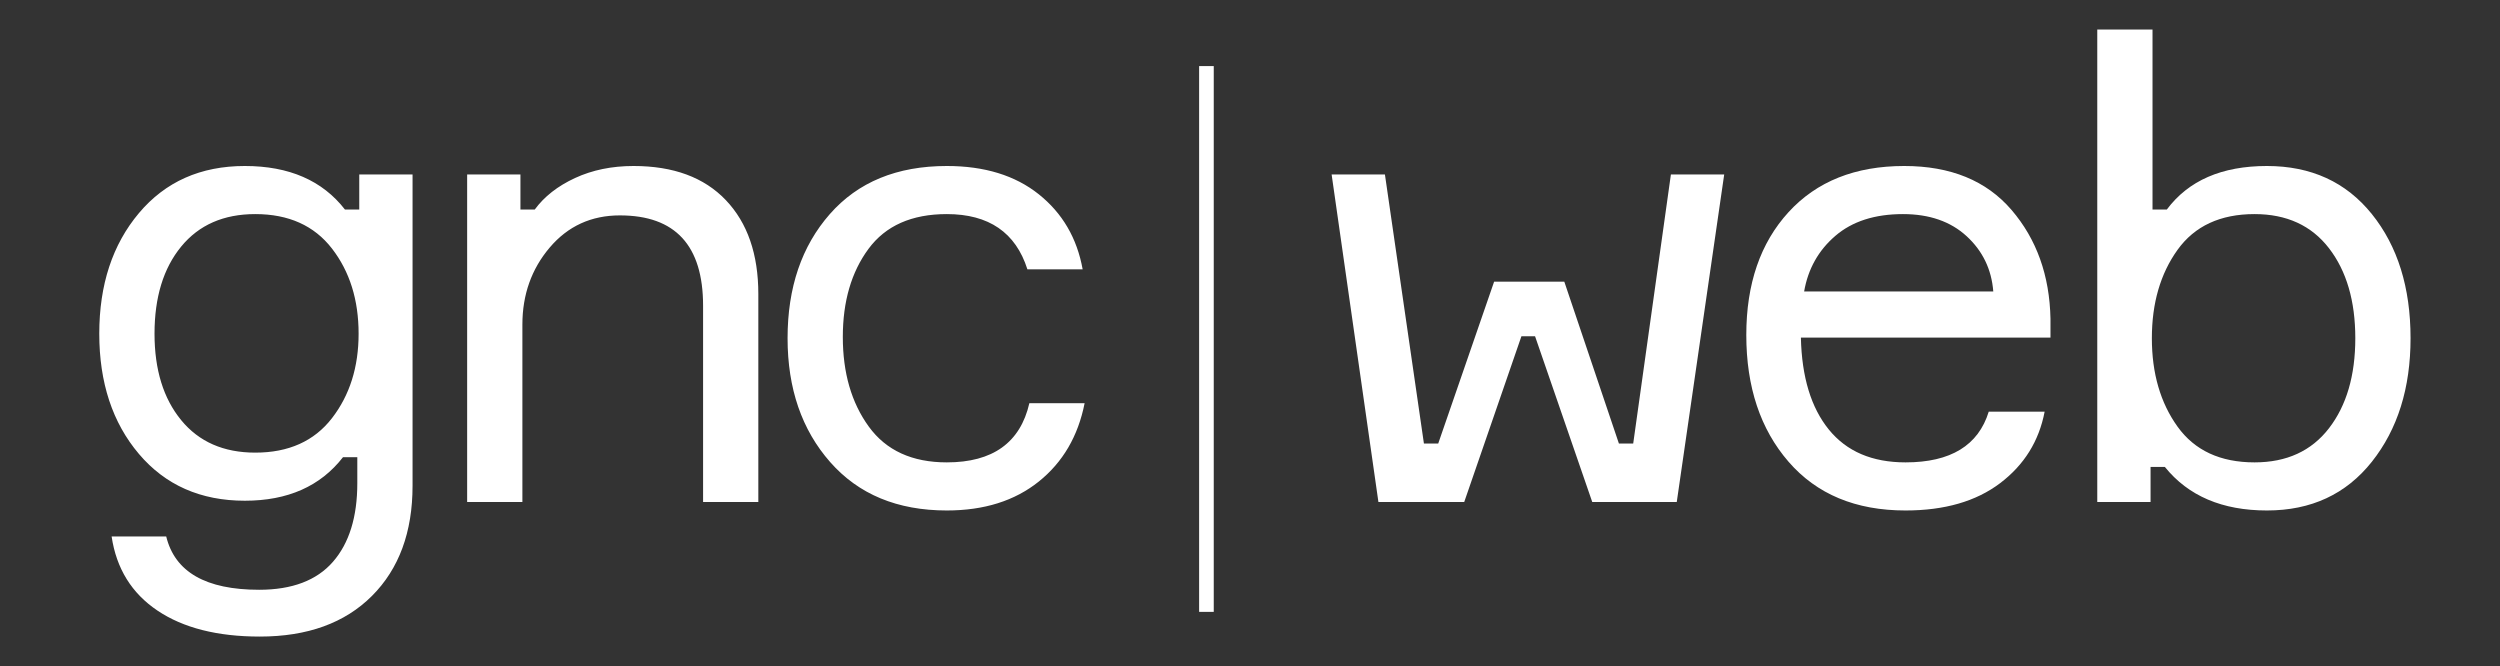 <?xml version="1.0" encoding="UTF-8" standalone="no"?>
<!DOCTYPE svg PUBLIC "-//W3C//DTD SVG 1.1//EN" "http://www.w3.org/Graphics/SVG/1.1/DTD/svg11.dtd">
<svg xmlns="http://www.w3.org/2000/svg" xmlns:xlink="http://www.w3.org/1999/xlink" version="1.1" width="1400pt" height="373pt" viewBox="0 0 1400 373">
<rect x="0" y="0" width="1400" height="373" fill="#333333" stroke="none"/>
<g enable-background="new">
<clipPath id="cp0">
<path transform="matrix(1,0,0,-1,0,373)" d="M 0 0 L 1400 0 L 1400 373 L 0 373 Z "/>
</clipPath>
<g clip-path="url(#cp0)">
<path transform="matrix(1,0,0,-1,201.184,117.344)" d="M 0 0 L -8.008 0 C -20.627 16.254 -39.31 24.387 -64.061 24.387 C -88.811 24.387 -108.591 15.589 -123.389 -2.002 C -138.193 -19.598 -145.592 -42.102 -145.592 -69.52 C -145.592 -96.944 -138.193 -119.386 -123.389 -136.857 C -108.591 -154.328 -88.811 -163.063 -64.061 -163.063 C -40.038 -163.063 -21.719 -154.936 -9.1 -138.677 L -1.092 -138.677 L -1.092 -153.236 C -1.092 -172.163 -5.642 -186.842 -14.741 -197.278 C -23.841 -207.708 -37.615 -212.929 -56.053 -212.929 C -85.899 -212.929 -103.251 -202.976 -108.102 -183.082 L -138.677 -183.082 C -136.009 -201.037 -127.456 -214.868 -113.016 -224.576 C -98.582 -234.279 -79.473 -239.135 -55.689 -239.135 C -28.999 -239.135 -8.07 -231.549 7.098 -216.387 C 22.26 -201.219 29.846 -180.654 29.846 -154.692 L 29.846 19.655 L 0 19.655 Z M -99.731 -117.93 C -109.683 -105.799 -114.654 -89.664 -114.654 -69.52 C -114.654 -49.137 -109.683 -32.883 -99.731 -20.747 C -89.784 -8.616 -75.953 -2.548 -58.237 -2.548 C -39.554 -2.548 -25.24 -8.98 -15.287 -21.839 C -5.34 -34.703 -.364 -50.593 -.364 -69.52 C -.364 -88.208 -5.34 -103.979 -15.287 -116.838 C -25.24 -129.702 -39.554 -136.129 -58.237 -136.129 C -75.953 -136.129 -89.784 -130.066 -99.731 -117.93 M 223.48 -47.318 C 223.48 -24.995 217.412 -7.462 205.281 5.278 C 193.145 18.017 175.918 24.387 153.596 24.387 C 141.46 24.387 130.54 22.14 120.838 17.653 C 111.13 13.16 103.606 7.28 98.271 0 L 90.264 0 L 90.264 19.655 L 60.417 19.655 L 60.417 -163.791 L 91.355 -163.791 L 91.355 -64.425 C 91.355 -47.681 96.451 -33.304 106.643 -21.293 C 116.834 -9.282 129.937 -3.276 145.953 -3.276 C 177.01 -3.276 192.542 -20.144 192.542 -53.869 L 192.542 -163.791 L 223.48 -163.791 Z M 329.031 -141.589 C 309.615 -141.589 295.055 -134.917 285.353 -121.57 C 275.645 -108.227 270.794 -91.484 270.794 -71.34 C 270.794 -51.446 275.582 -35.005 285.171 -22.021 C 294.754 -9.043 309.376 -2.548 329.031 -2.548 C 352.564 -2.548 367.613 -12.864 374.164 -33.486 L 405.103 -33.486 C 401.946 -16.015 393.757 -2.002 380.534 8.554 C 367.306 19.109 350.142 24.387 329.031 24.387 C 301.124 24.387 279.285 15.407 263.514 -2.548 C 247.738 -20.508 239.855 -43.678 239.855 -72.068 C 239.855 -100.22 247.801 -123.333 263.696 -141.407 C 279.586 -159.486 301.368 -168.523 329.031 -168.523 C 349.897 -168.523 367.067 -163.126 380.534 -152.326 C 394.001 -141.532 402.555 -126.91 406.195 -108.466 L 375.256 -108.466 C 370.161 -130.55 354.748 -141.589 329.031 -141.589 " fill="#ffffff"/>
<path transform="matrix(1,0,0,-1,805.401,248.377)" d="M 0 0 L -8.008 0 L -29.846 150.688 L -59.693 150.688 L -33.486 -32.758 L 14.559 -32.758 L 46.59 60.057 L 54.233 60.057 L 86.263 -32.758 L 133.581 -32.758 L 160.152 150.688 L 130.305 150.688 L 109.194 0 L 101.187 0 L 70.612 90.631 L 31.302 90.631 Z M 321.029 130.851 C 306.953 147.23 286.934 155.42 260.972 155.42 C 233.548 155.42 211.954 146.804 196.184 129.577 C 180.407 112.345 172.525 89.414 172.525 60.785 C 172.525 31.666 180.407 8.008 196.184 -10.191 C 211.954 -28.391 233.793 -37.49 261.7 -37.49 C 283.539 -37.49 301.192 -32.394 314.659 -22.203 C 328.127 -12.011 336.435 1.331 339.592 17.835 L 308.29 17.835 C 302.466 -1.092 286.934 -10.555 261.7 -10.555 C 243.012 -10.555 228.697 -4.43 218.75 7.826 C 208.798 20.076 203.583 37.245 203.099 59.329 L 342.868 59.329 L 342.868 69.884 C 342.379 94.146 335.099 114.472 321.029 130.851 M 295.914 116.11 C 304.889 107.858 309.865 97.547 310.837 85.171 L 204.919 85.171 C 207.103 97.786 212.927 108.159 222.39 116.292 C 231.854 124.419 244.468 128.485 260.244 128.485 C 275.042 128.485 286.934 124.356 295.914 116.11 M 408.015 131.033 L 400.007 131.033 L 400.007 231.856 L 369.069 231.856 L 369.069 -32.758 L 398.915 -32.758 L 398.915 -13.103 L 406.923 -13.103 C 420.026 -29.363 439.072 -37.49 464.068 -37.49 C 488.819 -37.49 508.411 -28.391 522.851 -10.191 C 537.285 8.008 544.508 31.058 544.508 58.965 C 544.508 87.355 537.285 110.525 522.851 128.485 C 508.411 146.44 488.819 155.42 464.068 155.42 C 438.828 155.42 420.145 147.287 408.015 131.033 M 414.02 9.463 C 404.432 22.806 399.643 39.31 399.643 58.965 C 399.643 78.62 404.432 95.118 414.02 108.466 C 423.603 121.808 437.981 128.485 457.152 128.485 C 475.107 128.485 489 122.116 498.828 109.376 C 508.655 96.637 513.569 79.831 513.569 58.965 C 513.569 38.093 508.655 21.293 498.828 8.554 C 489 -4.186 475.107 -10.555 457.152 -10.555 C 437.981 -10.555 423.603 -3.884 414.02 9.463 " fill="#ffffff"/>
</g>
<path transform="matrix(1,0,0,-1,675.605,37.009)" stroke-width="8.19" stroke-linecap="butt" stroke-miterlimit="4" stroke-linejoin="miter" fill="none" stroke="#ffffff" d="M 0 0 L 0 -305.637 "/>
</g>
</svg>
